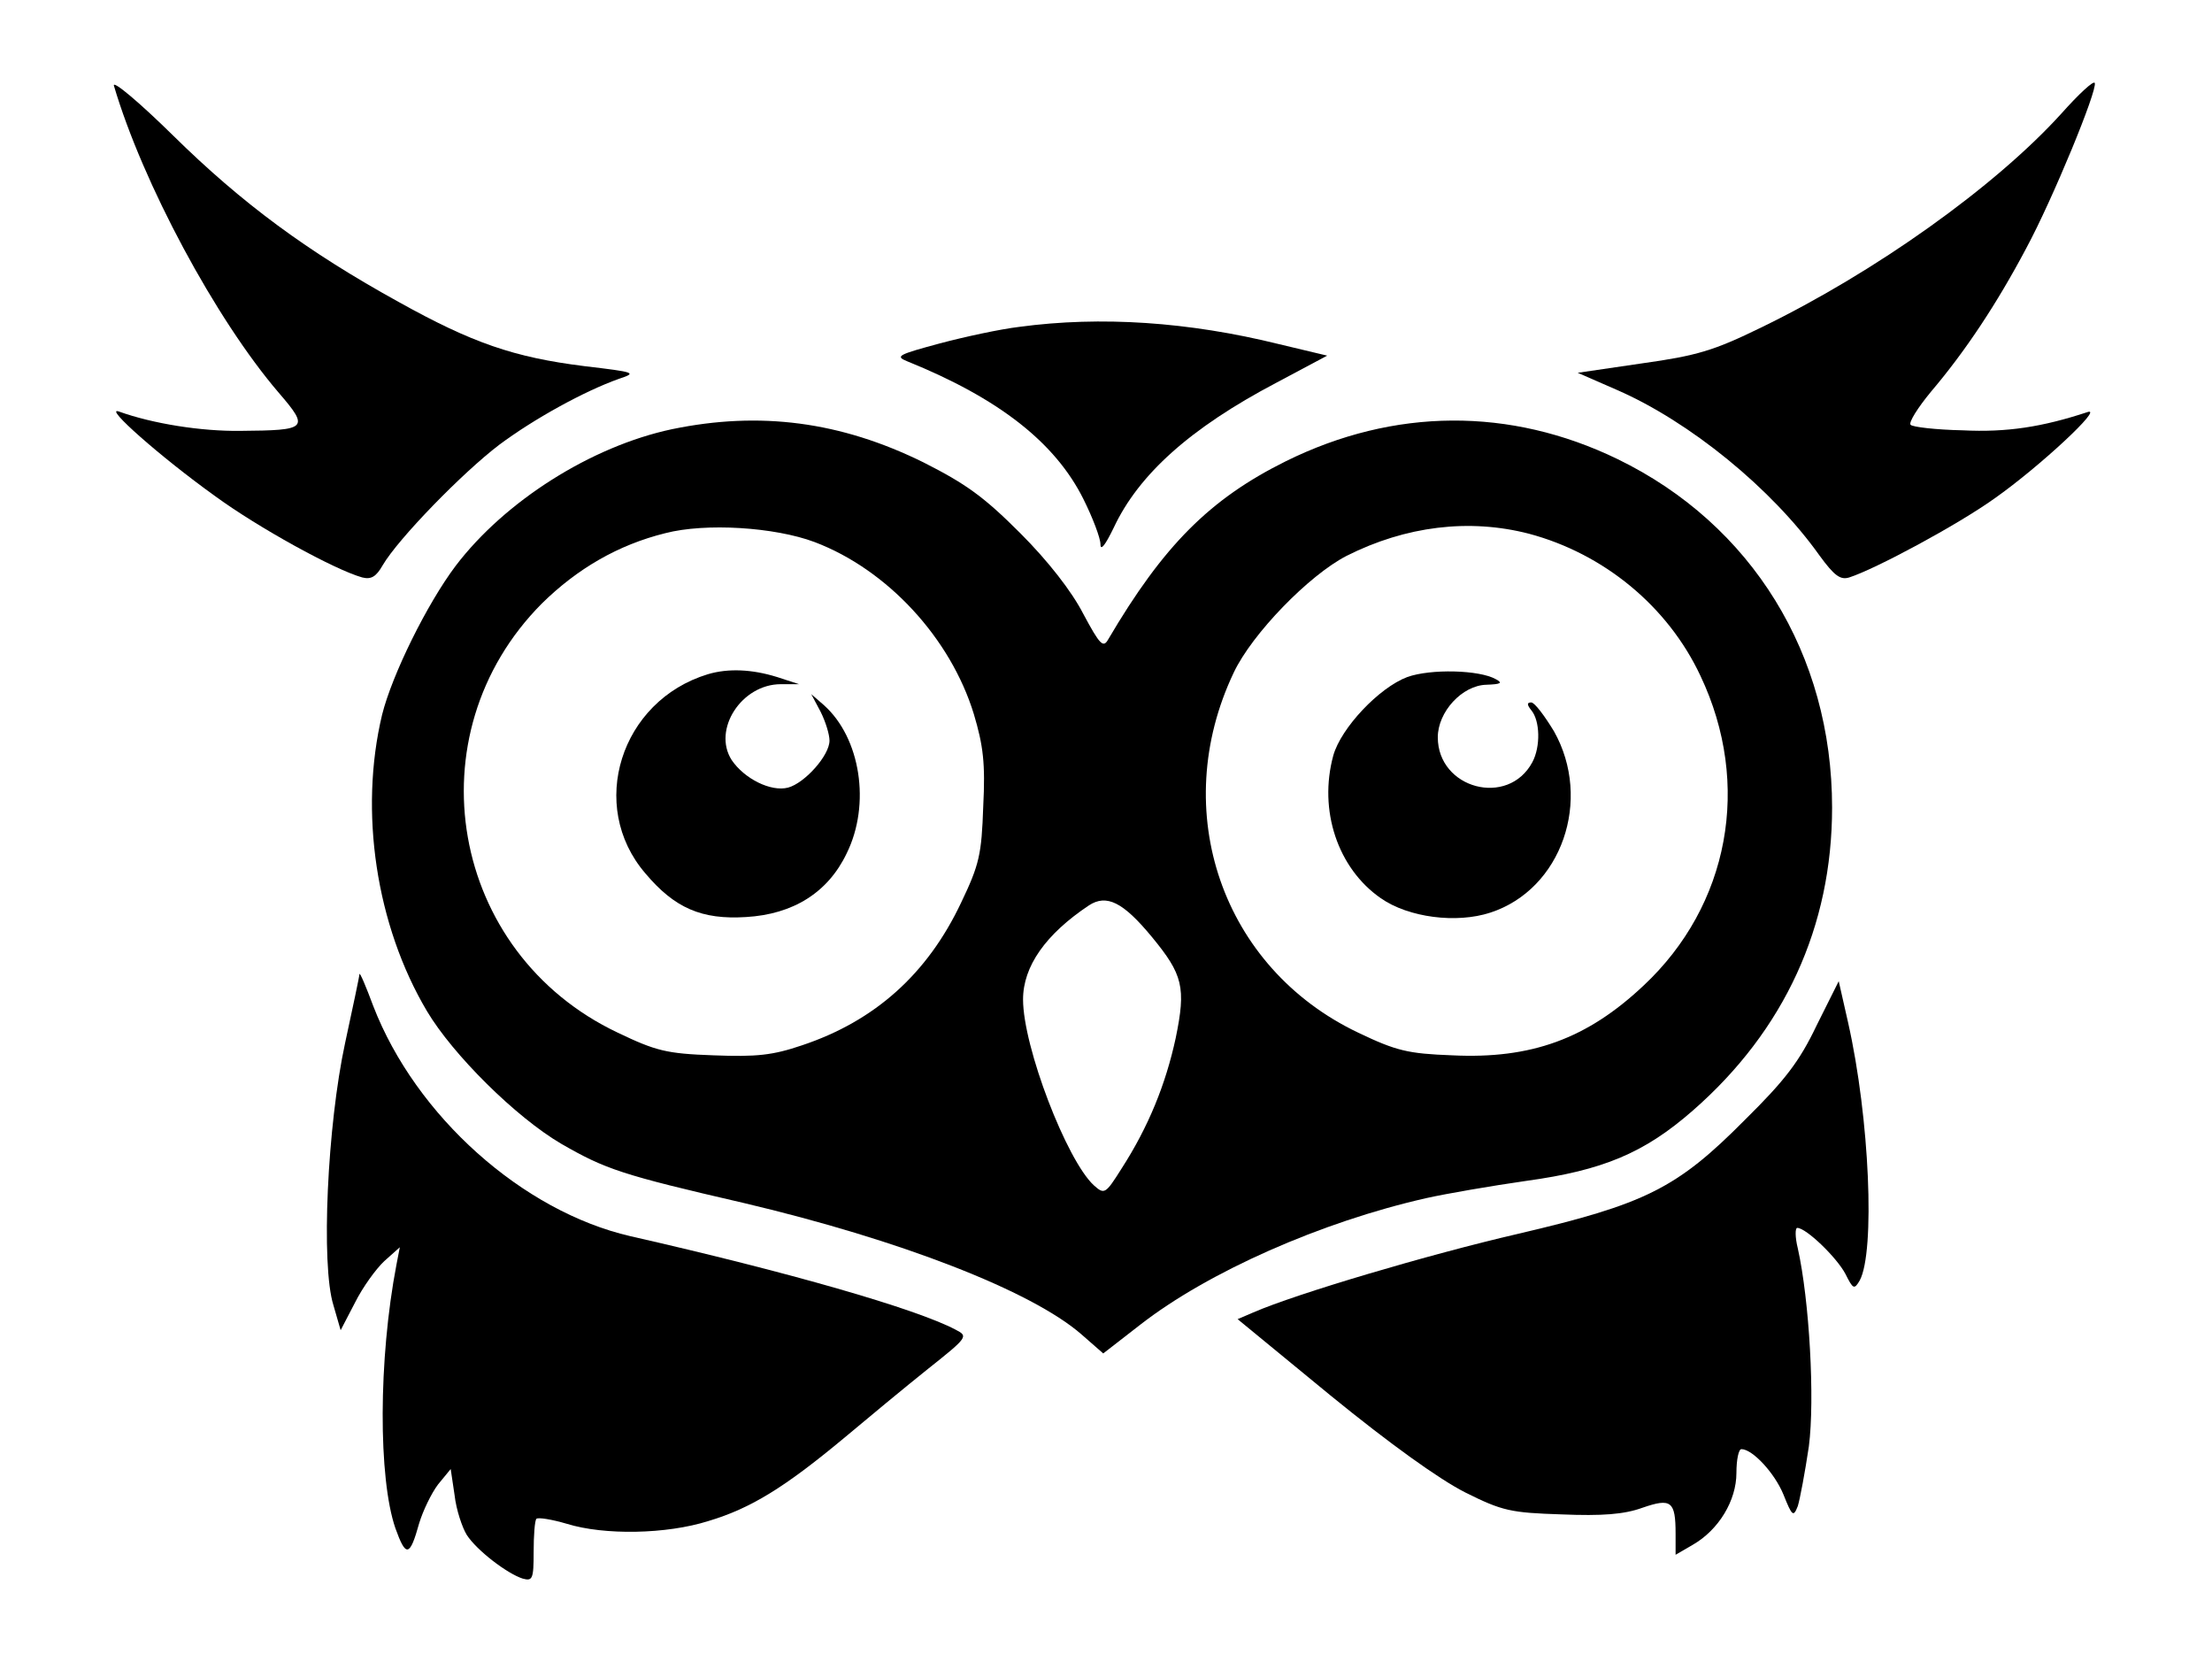 <?xml version="1.0" standalone="no"?>
<!DOCTYPE svg PUBLIC "-//W3C//DTD SVG 20010904//EN"
 "http://www.w3.org/TR/2001/REC-SVG-20010904/DTD/svg10.dtd">
<svg version="1.0" xmlns="http://www.w3.org/2000/svg"
 width="400pt" height="299pt" viewBox="0 0 400 299"
 preserveAspectRatio="xMidYMid meet">

<g transform="translate(0,299) scale(0.1,-0.1)"
fill="#000000" stroke="none">
<path d="M206 2835 c52 -176 184 -422 298 -555 56 -65 52 -68 -69 -69 -71 -1
-159 13 -220 35 -29 10 75 -82 174 -153 78 -57 216 -133 266 -147 16 -4 25 1
37 22 28 48 145 168 211 218 63 47 154 97 216 119 33 11 31 12 -62 23 -128 16
-203 42 -336 116 -165 91 -283 178 -408 301 -62 61 -110 101 -107 90z"/>
<path d="M3727 2784 c-120 -132 -336 -286 -542 -386 -86 -42 -116 -51 -216
-65 l-116 -17 71 -31 c131 -57 280 -178 366 -299 27 -37 38 -45 54 -40 47 15
196 95 263 143 81 57 198 166 168 156 -82 -27 -146 -37 -226 -33 -48 1 -91 6
-94 10 -4 4 13 31 37 60 62 73 119 159 172 259 48 89 129 286 124 299 -2 5
-29 -20 -61 -56z"/>
<path d="M1843 2399 c-34 -4 -99 -18 -144 -30 -74 -20 -81 -23 -59 -32 166
-67 268 -147 319 -249 17 -34 31 -71 31 -82 0 -13 9 -1 24 30 45 96 138 180
294 262 l92 49 -88 21 c-162 40 -321 51 -469 31z"/>
<path d="M1215 2214 c-146 -31 -302 -130 -391 -247 -52 -69 -115 -197 -133
-269 -42 -175 -11 -381 81 -536 47 -79 161 -192 243 -240 80 -46 109 -56 330
-107 284 -67 520 -159 610 -237 l40 -35 67 52 c122 95 327 186 518 229 36 8
117 22 180 31 138 19 213 50 301 127 166 145 252 333 252 548 0 277 -145 512
-388 630 -194 94 -404 93 -600 -4 -137 -68 -221 -152 -321 -322 -9 -16 -15
-10 -45 46 -21 41 -64 96 -114 146 -66 66 -98 89 -175 128 -150 74 -296 93
-455 60z m258 -204 c132 -50 246 -174 288 -311 17 -57 21 -89 17 -167 -3 -87
-7 -105 -40 -174 -61 -129 -156 -214 -288 -258 -53 -18 -82 -21 -160 -18 -85
3 -104 8 -173 41 -304 144 -373 539 -137 776 64 63 138 106 223 127 73 19 198
11 270 -16z m1292 15 c135 -36 251 -131 310 -257 93 -196 52 -415 -103 -560
-102 -96 -203 -133 -346 -126 -80 3 -101 8 -170 41 -246 117 -344 401 -225
651 33 70 136 176 204 211 107 54 222 68 330 40z m-682 -729 c56 -68 62 -91
43 -183 -18 -83 -49 -160 -98 -236 -29 -46 -31 -47 -50 -30 -49 45 -128 250
-128 336 0 60 41 118 119 170 32 21 62 6 114 -57z"/>
<path d="M1280 1771 c-158 -48 -218 -238 -113 -360 53 -63 102 -84 182 -79 85
5 148 44 182 115 44 89 25 209 -41 268 l-23 20 17 -32 c9 -18 16 -41 16 -52 0
-27 -45 -77 -75 -85 -31 -8 -79 16 -102 50 -35 55 18 137 89 137 l33 0 -40 13
c-45 14 -88 16 -125 5z"/>
<path d="M2545 1766 c-51 -19 -120 -92 -134 -142 -27 -99 8 -204 86 -258 50
-35 137 -46 198 -26 129 42 185 204 115 328 -17 28 -35 52 -41 52 -8 0 -8 -4
0 -14 16 -19 17 -66 2 -94 -44 -82 -171 -48 -171 45 0 46 44 94 88 95 26 1 30
3 17 10 -30 17 -118 19 -160 4z"/>
<path d="M650 1229 c0 -4 -12 -60 -26 -125 -32 -148 -44 -401 -21 -474 l13
-45 26 50 c14 28 38 61 53 75 l28 25 -6 -31 c-33 -172 -33 -387 -2 -477 19
-53 26 -52 43 9 7 23 22 54 34 70 l23 28 7 -47 c3 -27 14 -59 22 -72 18 -28
73 -70 101 -79 18 -5 20 -1 20 48 0 30 2 57 5 60 3 3 28 -1 55 -9 68 -21 180
-19 256 5 77 23 138 61 244 149 44 37 113 94 153 126 73 58 73 59 50 71 -72
38 -302 104 -588 169 -195 45 -388 217 -465 416 -13 35 -24 61 -25 58z"/>
<path d="M3285 1136 c-31 -65 -57 -99 -130 -171 -123 -124 -180 -152 -411
-206 -160 -37 -400 -108 -478 -142 l-28 -12 168 -138 c108 -88 196 -151 243
-175 68 -34 83 -37 175 -40 73 -3 113 0 146 12 52 18 60 12 60 -47 l0 -38 31
18 c47 27 79 80 79 130 0 24 4 43 9 43 20 0 60 -43 76 -82 16 -40 18 -41 26
-21 4 13 13 61 20 108 11 85 1 264 -20 358 -5 20 -5 37 -1 37 16 0 71 -53 87
-83 14 -28 16 -29 26 -12 28 52 18 293 -21 466 l-17 75 -40 -80z"/>
</g>
</svg>
